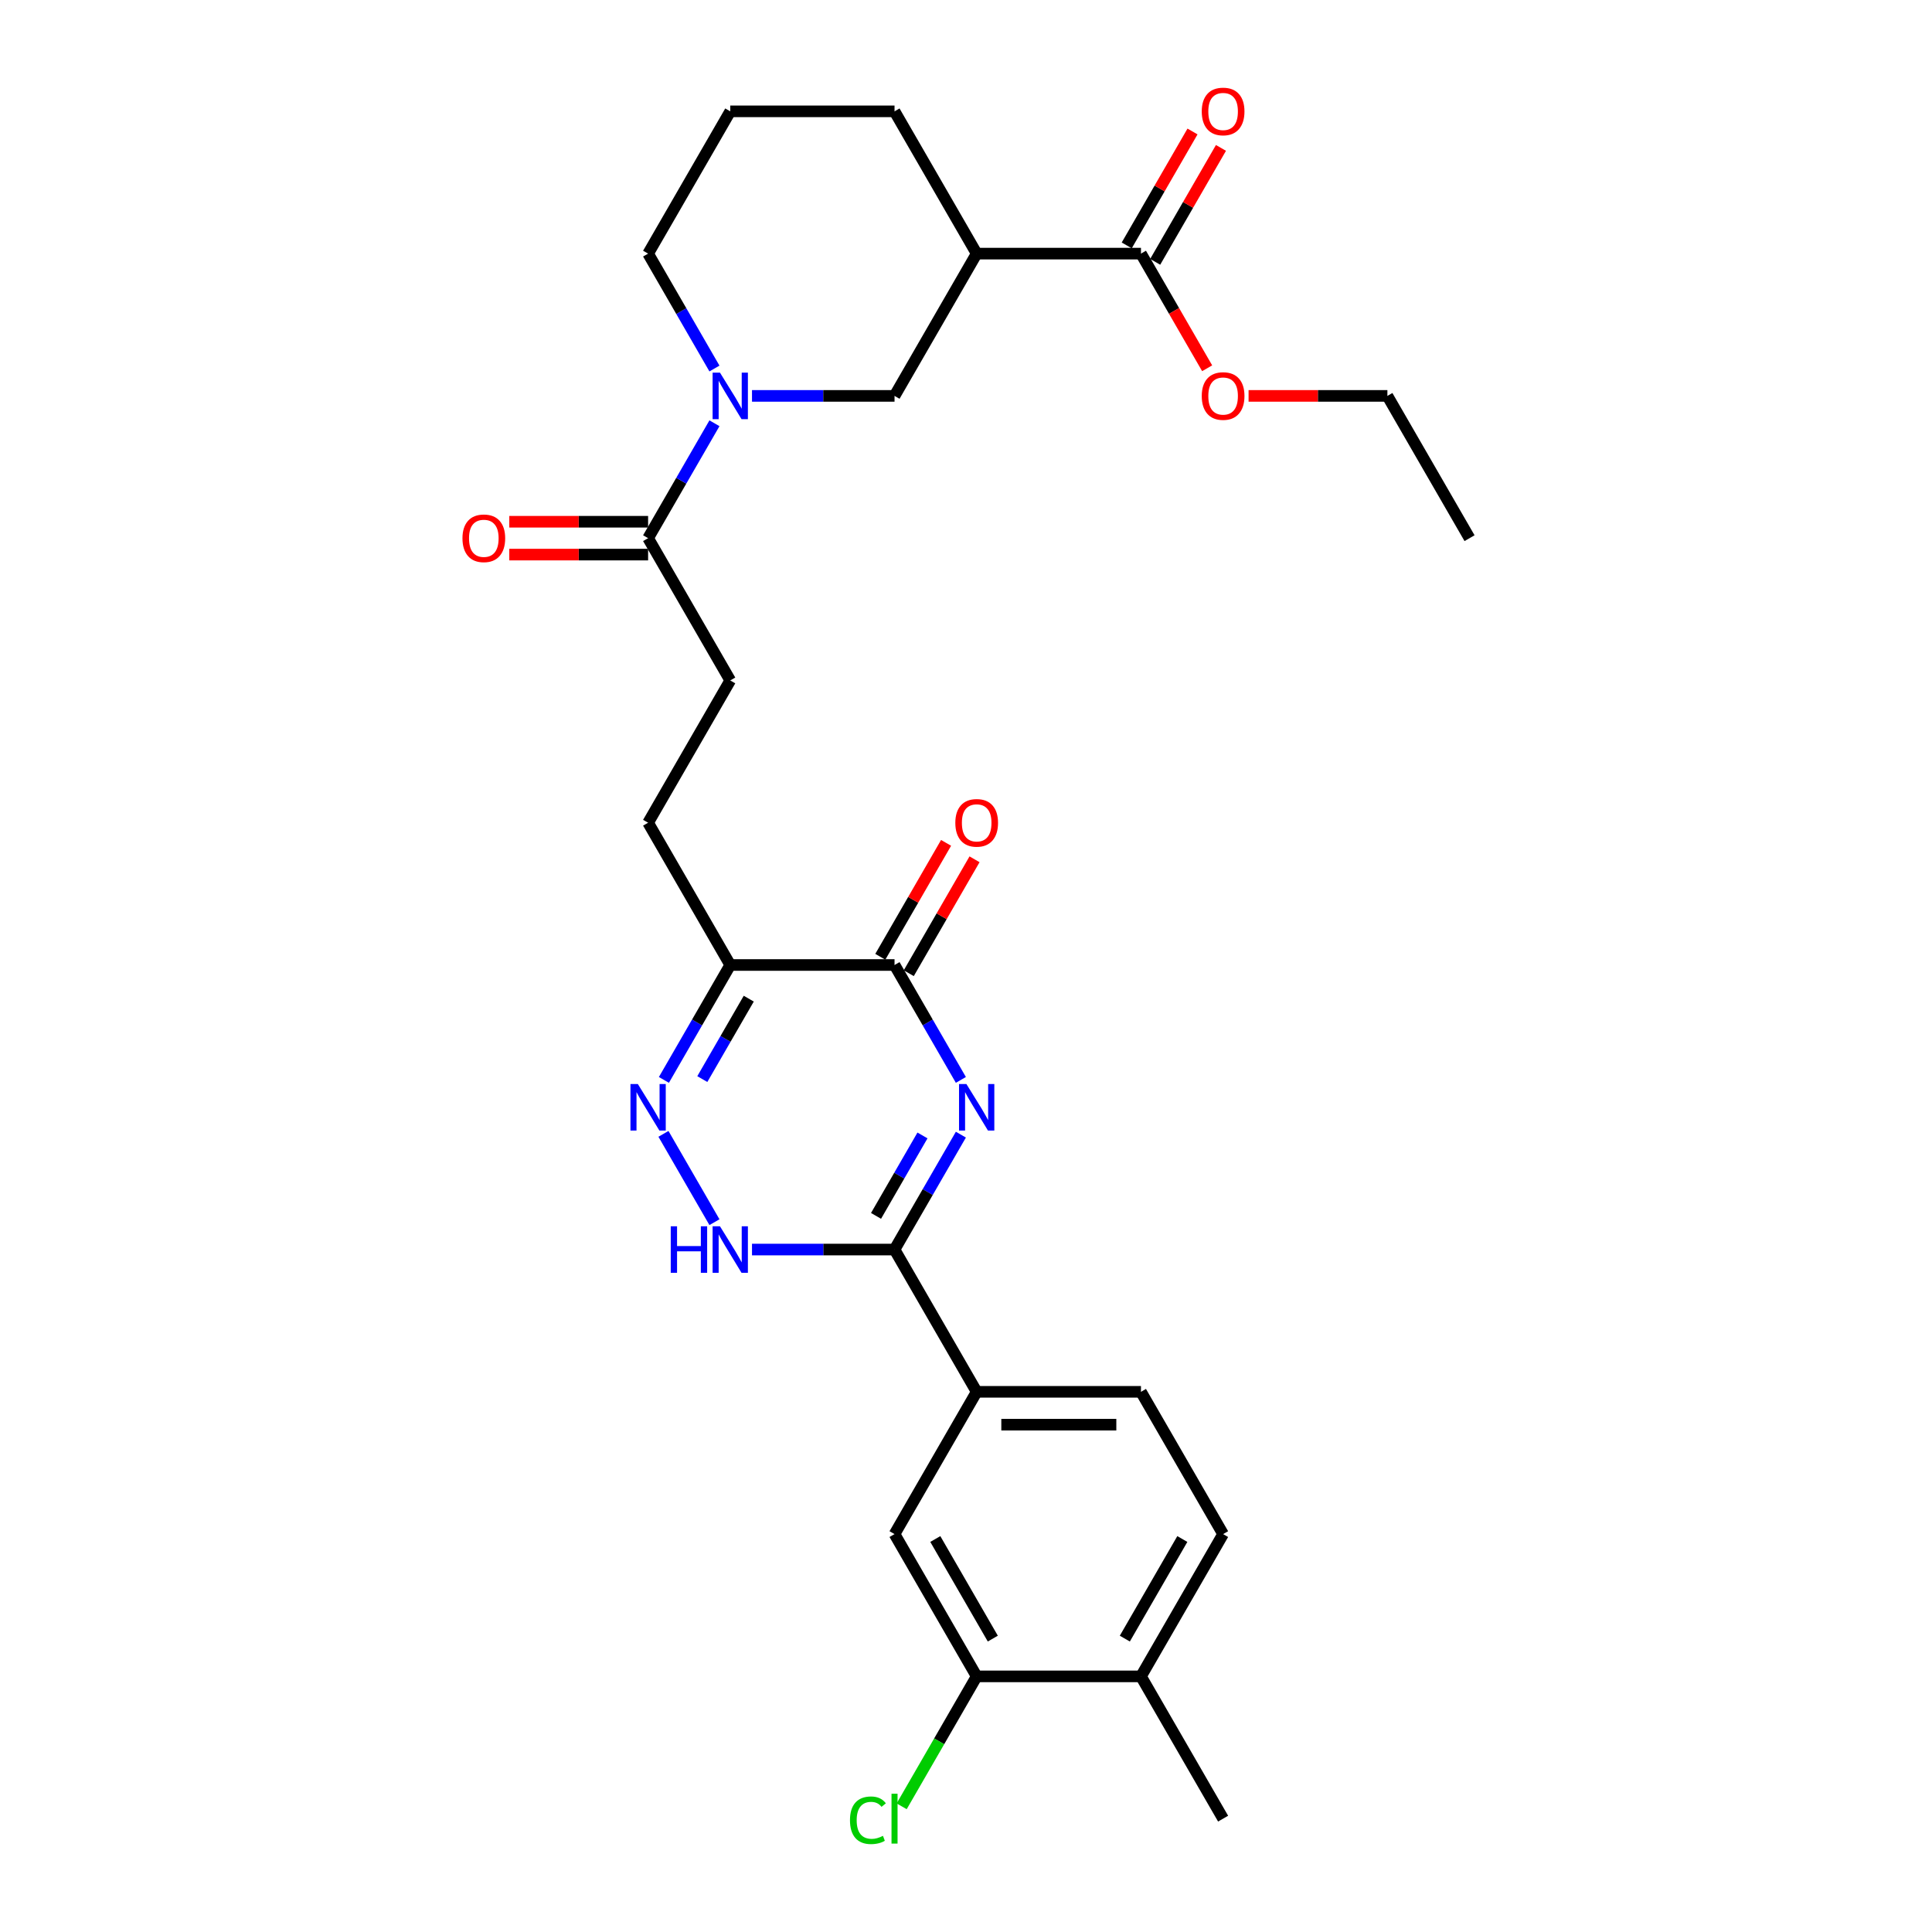 <?xml version='1.0' encoding='iso-8859-1'?>
<svg version='1.1' baseProfile='full'
              xmlns='http://www.w3.org/2000/svg'
                      xmlns:rdkit='http://www.rdkit.org/xml'
                      xmlns:xlink='http://www.w3.org/1999/xlink'
                  xml:space='preserve'
width='1000px' height='1000px' viewBox='0 0 1000 1000'>
<!-- END OF HEADER -->
<rect style='opacity:1.0;fill:#FFFFFF;stroke:none' width='1000' height='1000' x='0' y='0'> </rect>
<path class='bond-0' d='M 497.348,587.29 L 480.179,617.027' style='fill:none;fill-rule:evenodd;stroke:#0000FF;stroke-width:6px;stroke-linecap:butt;stroke-linejoin:miter;stroke-opacity:1' />
<path class='bond-0' d='M 480.179,617.027 L 463.01,646.765' style='fill:none;fill-rule:evenodd;stroke:#000000;stroke-width:6px;stroke-linecap:butt;stroke-linejoin:miter;stroke-opacity:1' />
<path class='bond-0' d='M 477.469,587.707 L 465.451,608.524' style='fill:none;fill-rule:evenodd;stroke:#0000FF;stroke-width:6px;stroke-linecap:butt;stroke-linejoin:miter;stroke-opacity:1' />
<path class='bond-0' d='M 465.451,608.524 L 453.433,629.34' style='fill:none;fill-rule:evenodd;stroke:#000000;stroke-width:6px;stroke-linecap:butt;stroke-linejoin:miter;stroke-opacity:1' />
<path class='bond-1' d='M 497.348,558.956 L 480.179,529.219' style='fill:none;fill-rule:evenodd;stroke:#0000FF;stroke-width:6px;stroke-linecap:butt;stroke-linejoin:miter;stroke-opacity:1' />
<path class='bond-1' d='M 480.179,529.219 L 463.01,499.481' style='fill:none;fill-rule:evenodd;stroke:#000000;stroke-width:6px;stroke-linecap:butt;stroke-linejoin:miter;stroke-opacity:1' />
<path class='bond-2' d='M 463.01,646.765 L 426.122,646.765' style='fill:none;fill-rule:evenodd;stroke:#000000;stroke-width:6px;stroke-linecap:butt;stroke-linejoin:miter;stroke-opacity:1' />
<path class='bond-2' d='M 426.122,646.765 L 389.235,646.765' style='fill:none;fill-rule:evenodd;stroke:#0000FF;stroke-width:6px;stroke-linecap:butt;stroke-linejoin:miter;stroke-opacity:1' />
<path class='bond-3' d='M 463.01,646.765 L 505.527,720.406' style='fill:none;fill-rule:evenodd;stroke:#000000;stroke-width:6px;stroke-linecap:butt;stroke-linejoin:miter;stroke-opacity:1' />
<path class='bond-4' d='M 369.797,632.598 L 343.402,586.881' style='fill:none;fill-rule:evenodd;stroke:#0000FF;stroke-width:6px;stroke-linecap:butt;stroke-linejoin:miter;stroke-opacity:1' />
<path class='bond-5' d='M 343.638,558.956 L 360.807,529.219' style='fill:none;fill-rule:evenodd;stroke:#0000FF;stroke-width:6px;stroke-linecap:butt;stroke-linejoin:miter;stroke-opacity:1' />
<path class='bond-5' d='M 360.807,529.219 L 377.976,499.481' style='fill:none;fill-rule:evenodd;stroke:#000000;stroke-width:6px;stroke-linecap:butt;stroke-linejoin:miter;stroke-opacity:1' />
<path class='bond-5' d='M 363.517,558.538 L 375.536,537.722' style='fill:none;fill-rule:evenodd;stroke:#0000FF;stroke-width:6px;stroke-linecap:butt;stroke-linejoin:miter;stroke-opacity:1' />
<path class='bond-5' d='M 375.536,537.722 L 387.554,516.906' style='fill:none;fill-rule:evenodd;stroke:#000000;stroke-width:6px;stroke-linecap:butt;stroke-linejoin:miter;stroke-opacity:1' />
<path class='bond-6' d='M 377.976,499.481 L 463.01,499.481' style='fill:none;fill-rule:evenodd;stroke:#000000;stroke-width:6px;stroke-linecap:butt;stroke-linejoin:miter;stroke-opacity:1' />
<path class='bond-7' d='M 377.976,499.481 L 335.459,425.84' style='fill:none;fill-rule:evenodd;stroke:#000000;stroke-width:6px;stroke-linecap:butt;stroke-linejoin:miter;stroke-opacity:1' />
<path class='bond-8' d='M 470.374,503.733 L 487.396,474.251' style='fill:none;fill-rule:evenodd;stroke:#000000;stroke-width:6px;stroke-linecap:butt;stroke-linejoin:miter;stroke-opacity:1' />
<path class='bond-8' d='M 487.396,474.251 L 504.418,444.768' style='fill:none;fill-rule:evenodd;stroke:#FF0000;stroke-width:6px;stroke-linecap:butt;stroke-linejoin:miter;stroke-opacity:1' />
<path class='bond-8' d='M 455.646,495.23 L 472.668,465.747' style='fill:none;fill-rule:evenodd;stroke:#000000;stroke-width:6px;stroke-linecap:butt;stroke-linejoin:miter;stroke-opacity:1' />
<path class='bond-8' d='M 472.668,465.747 L 489.689,436.265' style='fill:none;fill-rule:evenodd;stroke:#FF0000;stroke-width:6px;stroke-linecap:butt;stroke-linejoin:miter;stroke-opacity:1' />
<path class='bond-9' d='M 335.459,425.84 L 377.976,352.198' style='fill:none;fill-rule:evenodd;stroke:#000000;stroke-width:6px;stroke-linecap:butt;stroke-linejoin:miter;stroke-opacity:1' />
<path class='bond-10' d='M 377.976,352.198 L 335.459,278.556' style='fill:none;fill-rule:evenodd;stroke:#000000;stroke-width:6px;stroke-linecap:butt;stroke-linejoin:miter;stroke-opacity:1' />
<path class='bond-11' d='M 335.459,278.556 L 352.628,248.819' style='fill:none;fill-rule:evenodd;stroke:#000000;stroke-width:6px;stroke-linecap:butt;stroke-linejoin:miter;stroke-opacity:1' />
<path class='bond-11' d='M 352.628,248.819 L 369.797,219.081' style='fill:none;fill-rule:evenodd;stroke:#0000FF;stroke-width:6px;stroke-linecap:butt;stroke-linejoin:miter;stroke-opacity:1' />
<path class='bond-12' d='M 335.459,270.053 L 299.532,270.053' style='fill:none;fill-rule:evenodd;stroke:#000000;stroke-width:6px;stroke-linecap:butt;stroke-linejoin:miter;stroke-opacity:1' />
<path class='bond-12' d='M 299.532,270.053 L 263.605,270.053' style='fill:none;fill-rule:evenodd;stroke:#FF0000;stroke-width:6px;stroke-linecap:butt;stroke-linejoin:miter;stroke-opacity:1' />
<path class='bond-12' d='M 335.459,287.06 L 299.532,287.06' style='fill:none;fill-rule:evenodd;stroke:#000000;stroke-width:6px;stroke-linecap:butt;stroke-linejoin:miter;stroke-opacity:1' />
<path class='bond-12' d='M 299.532,287.06 L 263.605,287.06' style='fill:none;fill-rule:evenodd;stroke:#FF0000;stroke-width:6px;stroke-linecap:butt;stroke-linejoin:miter;stroke-opacity:1' />
<path class='bond-13' d='M 389.235,204.915 L 426.122,204.915' style='fill:none;fill-rule:evenodd;stroke:#0000FF;stroke-width:6px;stroke-linecap:butt;stroke-linejoin:miter;stroke-opacity:1' />
<path class='bond-13' d='M 426.122,204.915 L 463.01,204.915' style='fill:none;fill-rule:evenodd;stroke:#000000;stroke-width:6px;stroke-linecap:butt;stroke-linejoin:miter;stroke-opacity:1' />
<path class='bond-14' d='M 369.797,190.748 L 352.628,161.011' style='fill:none;fill-rule:evenodd;stroke:#0000FF;stroke-width:6px;stroke-linecap:butt;stroke-linejoin:miter;stroke-opacity:1' />
<path class='bond-14' d='M 352.628,161.011 L 335.459,131.273' style='fill:none;fill-rule:evenodd;stroke:#000000;stroke-width:6px;stroke-linecap:butt;stroke-linejoin:miter;stroke-opacity:1' />
<path class='bond-15' d='M 590.561,131.273 L 505.527,131.273' style='fill:none;fill-rule:evenodd;stroke:#000000;stroke-width:6px;stroke-linecap:butt;stroke-linejoin:miter;stroke-opacity:1' />
<path class='bond-16' d='M 597.925,135.525 L 614.947,106.042' style='fill:none;fill-rule:evenodd;stroke:#000000;stroke-width:6px;stroke-linecap:butt;stroke-linejoin:miter;stroke-opacity:1' />
<path class='bond-16' d='M 614.947,106.042 L 631.969,76.56' style='fill:none;fill-rule:evenodd;stroke:#FF0000;stroke-width:6px;stroke-linecap:butt;stroke-linejoin:miter;stroke-opacity:1' />
<path class='bond-16' d='M 583.197,127.021 L 600.219,97.539' style='fill:none;fill-rule:evenodd;stroke:#000000;stroke-width:6px;stroke-linecap:butt;stroke-linejoin:miter;stroke-opacity:1' />
<path class='bond-16' d='M 600.219,97.539 L 617.24,68.057' style='fill:none;fill-rule:evenodd;stroke:#FF0000;stroke-width:6px;stroke-linecap:butt;stroke-linejoin:miter;stroke-opacity:1' />
<path class='bond-17' d='M 590.561,131.273 L 607.691,160.943' style='fill:none;fill-rule:evenodd;stroke:#000000;stroke-width:6px;stroke-linecap:butt;stroke-linejoin:miter;stroke-opacity:1' />
<path class='bond-17' d='M 607.691,160.943 L 624.821,190.612' style='fill:none;fill-rule:evenodd;stroke:#FF0000;stroke-width:6px;stroke-linecap:butt;stroke-linejoin:miter;stroke-opacity:1' />
<path class='bond-18' d='M 505.527,131.273 L 463.01,204.915' style='fill:none;fill-rule:evenodd;stroke:#000000;stroke-width:6px;stroke-linecap:butt;stroke-linejoin:miter;stroke-opacity:1' />
<path class='bond-19' d='M 505.527,131.273 L 463.01,57.631' style='fill:none;fill-rule:evenodd;stroke:#000000;stroke-width:6px;stroke-linecap:butt;stroke-linejoin:miter;stroke-opacity:1' />
<path class='bond-20' d='M 505.527,867.69 L 463.01,794.048' style='fill:none;fill-rule:evenodd;stroke:#000000;stroke-width:6px;stroke-linecap:butt;stroke-linejoin:miter;stroke-opacity:1' />
<path class='bond-20' d='M 513.878,848.14 L 484.116,796.591' style='fill:none;fill-rule:evenodd;stroke:#000000;stroke-width:6px;stroke-linecap:butt;stroke-linejoin:miter;stroke-opacity:1' />
<path class='bond-21' d='M 505.527,867.69 L 486.114,901.314' style='fill:none;fill-rule:evenodd;stroke:#000000;stroke-width:6px;stroke-linecap:butt;stroke-linejoin:miter;stroke-opacity:1' />
<path class='bond-21' d='M 486.114,901.314 L 466.701,934.939' style='fill:none;fill-rule:evenodd;stroke:#00CC00;stroke-width:6px;stroke-linecap:butt;stroke-linejoin:miter;stroke-opacity:1' />
<path class='bond-22' d='M 505.527,867.69 L 590.561,867.69' style='fill:none;fill-rule:evenodd;stroke:#000000;stroke-width:6px;stroke-linecap:butt;stroke-linejoin:miter;stroke-opacity:1' />
<path class='bond-23' d='M 590.561,867.69 L 633.078,794.048' style='fill:none;fill-rule:evenodd;stroke:#000000;stroke-width:6px;stroke-linecap:butt;stroke-linejoin:miter;stroke-opacity:1' />
<path class='bond-23' d='M 582.21,848.14 L 611.972,796.591' style='fill:none;fill-rule:evenodd;stroke:#000000;stroke-width:6px;stroke-linecap:butt;stroke-linejoin:miter;stroke-opacity:1' />
<path class='bond-24' d='M 590.561,867.69 L 633.078,941.331' style='fill:none;fill-rule:evenodd;stroke:#000000;stroke-width:6px;stroke-linecap:butt;stroke-linejoin:miter;stroke-opacity:1' />
<path class='bond-25' d='M 463.01,794.048 L 505.527,720.406' style='fill:none;fill-rule:evenodd;stroke:#000000;stroke-width:6px;stroke-linecap:butt;stroke-linejoin:miter;stroke-opacity:1' />
<path class='bond-26' d='M 505.527,720.406 L 590.561,720.406' style='fill:none;fill-rule:evenodd;stroke:#000000;stroke-width:6px;stroke-linecap:butt;stroke-linejoin:miter;stroke-opacity:1' />
<path class='bond-26' d='M 518.282,737.413 L 577.806,737.413' style='fill:none;fill-rule:evenodd;stroke:#000000;stroke-width:6px;stroke-linecap:butt;stroke-linejoin:miter;stroke-opacity:1' />
<path class='bond-27' d='M 633.078,794.048 L 590.561,720.406' style='fill:none;fill-rule:evenodd;stroke:#000000;stroke-width:6px;stroke-linecap:butt;stroke-linejoin:miter;stroke-opacity:1' />
<path class='bond-28' d='M 646.259,204.915 L 682.185,204.915' style='fill:none;fill-rule:evenodd;stroke:#FF0000;stroke-width:6px;stroke-linecap:butt;stroke-linejoin:miter;stroke-opacity:1' />
<path class='bond-28' d='M 682.185,204.915 L 718.112,204.915' style='fill:none;fill-rule:evenodd;stroke:#000000;stroke-width:6px;stroke-linecap:butt;stroke-linejoin:miter;stroke-opacity:1' />
<path class='bond-29' d='M 463.01,57.631 L 377.976,57.631' style='fill:none;fill-rule:evenodd;stroke:#000000;stroke-width:6px;stroke-linecap:butt;stroke-linejoin:miter;stroke-opacity:1' />
<path class='bond-30' d='M 335.459,131.273 L 377.976,57.631' style='fill:none;fill-rule:evenodd;stroke:#000000;stroke-width:6px;stroke-linecap:butt;stroke-linejoin:miter;stroke-opacity:1' />
<path class='bond-31' d='M 718.112,204.915 L 760.629,278.556' style='fill:none;fill-rule:evenodd;stroke:#000000;stroke-width:6px;stroke-linecap:butt;stroke-linejoin:miter;stroke-opacity:1' />
<path  class='atom-0' d='M 500.204 561.082
L 508.095 573.837
Q 508.878 575.096, 510.136 577.375
Q 511.395 579.654, 511.463 579.79
L 511.463 561.082
L 514.66 561.082
L 514.66 585.164
L 511.361 585.164
L 502.891 571.218
Q 501.905 569.586, 500.85 567.715
Q 499.83 565.844, 499.524 565.266
L 499.524 585.164
L 496.395 585.164
L 496.395 561.082
L 500.204 561.082
' fill='#0000FF'/>
<path  class='atom-2' d='M 347.177 634.724
L 350.442 634.724
L 350.442 644.962
L 362.755 644.962
L 362.755 634.724
L 366.02 634.724
L 366.02 658.805
L 362.755 658.805
L 362.755 647.683
L 350.442 647.683
L 350.442 658.805
L 347.177 658.805
L 347.177 634.724
' fill='#0000FF'/>
<path  class='atom-2' d='M 372.653 634.724
L 380.544 647.479
Q 381.326 648.737, 382.585 651.016
Q 383.843 653.295, 383.912 653.431
L 383.912 634.724
L 387.109 634.724
L 387.109 658.805
L 383.809 658.805
L 375.34 644.86
Q 374.354 643.227, 373.299 641.356
Q 372.279 639.486, 371.973 638.907
L 371.973 658.805
L 368.843 658.805
L 368.843 634.724
L 372.653 634.724
' fill='#0000FF'/>
<path  class='atom-3' d='M 330.136 561.082
L 338.027 573.837
Q 338.809 575.096, 340.068 577.375
Q 341.326 579.654, 341.394 579.79
L 341.394 561.082
L 344.592 561.082
L 344.592 585.164
L 341.292 585.164
L 332.823 571.218
Q 331.837 569.586, 330.782 567.715
Q 329.762 565.844, 329.456 565.266
L 329.456 585.164
L 326.326 585.164
L 326.326 561.082
L 330.136 561.082
' fill='#0000FF'/>
<path  class='atom-6' d='M 494.473 425.908
Q 494.473 420.125, 497.33 416.894
Q 500.187 413.663, 505.527 413.663
Q 510.867 413.663, 513.724 416.894
Q 516.582 420.125, 516.582 425.908
Q 516.582 431.758, 513.69 435.091
Q 510.799 438.391, 505.527 438.391
Q 500.221 438.391, 497.33 435.091
Q 494.473 431.792, 494.473 425.908
M 505.527 435.67
Q 509.201 435.67, 511.173 433.221
Q 513.18 430.738, 513.18 425.908
Q 513.18 421.18, 511.173 418.799
Q 509.201 416.384, 505.527 416.384
Q 501.854 416.384, 499.847 418.765
Q 497.874 421.146, 497.874 425.908
Q 497.874 430.772, 499.847 433.221
Q 501.854 435.67, 505.527 435.67
' fill='#FF0000'/>
<path  class='atom-10' d='M 372.653 192.874
L 380.544 205.629
Q 381.326 206.888, 382.585 209.166
Q 383.843 211.445, 383.912 211.581
L 383.912 192.874
L 387.109 192.874
L 387.109 216.956
L 383.809 216.956
L 375.34 203.01
Q 374.354 201.377, 373.299 199.507
Q 372.279 197.636, 371.973 197.058
L 371.973 216.956
L 368.843 216.956
L 368.843 192.874
L 372.653 192.874
' fill='#0000FF'/>
<path  class='atom-11' d='M 239.371 278.624
Q 239.371 272.842, 242.228 269.611
Q 245.085 266.379, 250.425 266.379
Q 255.765 266.379, 258.622 269.611
Q 261.479 272.842, 261.479 278.624
Q 261.479 284.475, 258.588 287.808
Q 255.697 291.107, 250.425 291.107
Q 245.119 291.107, 242.228 287.808
Q 239.371 284.509, 239.371 278.624
M 250.425 288.386
Q 254.099 288.386, 256.071 285.937
Q 258.078 283.454, 258.078 278.624
Q 258.078 273.896, 256.071 271.516
Q 254.099 269.101, 250.425 269.101
Q 246.752 269.101, 244.745 271.482
Q 242.772 273.862, 242.772 278.624
Q 242.772 283.488, 244.745 285.937
Q 246.752 288.386, 250.425 288.386
' fill='#FF0000'/>
<path  class='atom-19' d='M 439.949 942.164
Q 439.949 936.178, 442.738 933.049
Q 445.561 929.886, 450.901 929.886
Q 455.867 929.886, 458.52 933.389
L 456.275 935.226
Q 454.337 932.675, 450.901 932.675
Q 447.262 932.675, 445.323 935.124
Q 443.418 937.539, 443.418 942.164
Q 443.418 946.926, 445.391 949.375
Q 447.398 951.824, 451.275 951.824
Q 453.929 951.824, 457.024 950.226
L 457.976 952.777
Q 456.718 953.593, 454.813 954.069
Q 452.908 954.545, 450.799 954.545
Q 445.561 954.545, 442.738 951.348
Q 439.949 948.151, 439.949 942.164
' fill='#00CC00'/>
<path  class='atom-19' d='M 461.446 928.423
L 464.575 928.423
L 464.575 954.239
L 461.446 954.239
L 461.446 928.423
' fill='#00CC00'/>
<path  class='atom-22' d='M 622.024 57.699
Q 622.024 51.917, 624.881 48.686
Q 627.738 45.455, 633.078 45.455
Q 638.418 45.455, 641.276 48.686
Q 644.133 51.917, 644.133 57.699
Q 644.133 63.55, 641.242 66.883
Q 638.35 70.182, 633.078 70.182
Q 627.772 70.182, 624.881 66.883
Q 622.024 63.584, 622.024 57.699
M 633.078 67.461
Q 636.752 67.461, 638.725 65.012
Q 640.731 62.529, 640.731 57.699
Q 640.731 52.972, 638.725 50.591
Q 636.752 48.176, 633.078 48.176
Q 629.405 48.176, 627.398 50.557
Q 625.425 52.938, 625.425 57.699
Q 625.425 62.563, 627.398 65.012
Q 629.405 67.461, 633.078 67.461
' fill='#FF0000'/>
<path  class='atom-23' d='M 622.024 204.983
Q 622.024 199.2, 624.881 195.969
Q 627.738 192.738, 633.078 192.738
Q 638.418 192.738, 641.276 195.969
Q 644.133 199.2, 644.133 204.983
Q 644.133 210.833, 641.242 214.166
Q 638.35 217.466, 633.078 217.466
Q 627.772 217.466, 624.881 214.166
Q 622.024 210.867, 622.024 204.983
M 633.078 214.745
Q 636.752 214.745, 638.725 212.296
Q 640.731 209.813, 640.731 204.983
Q 640.731 200.255, 638.725 197.874
Q 636.752 195.459, 633.078 195.459
Q 629.405 195.459, 627.398 197.84
Q 625.425 200.221, 625.425 204.983
Q 625.425 209.847, 627.398 212.296
Q 629.405 214.745, 633.078 214.745
' fill='#FF0000'/>
</svg>
